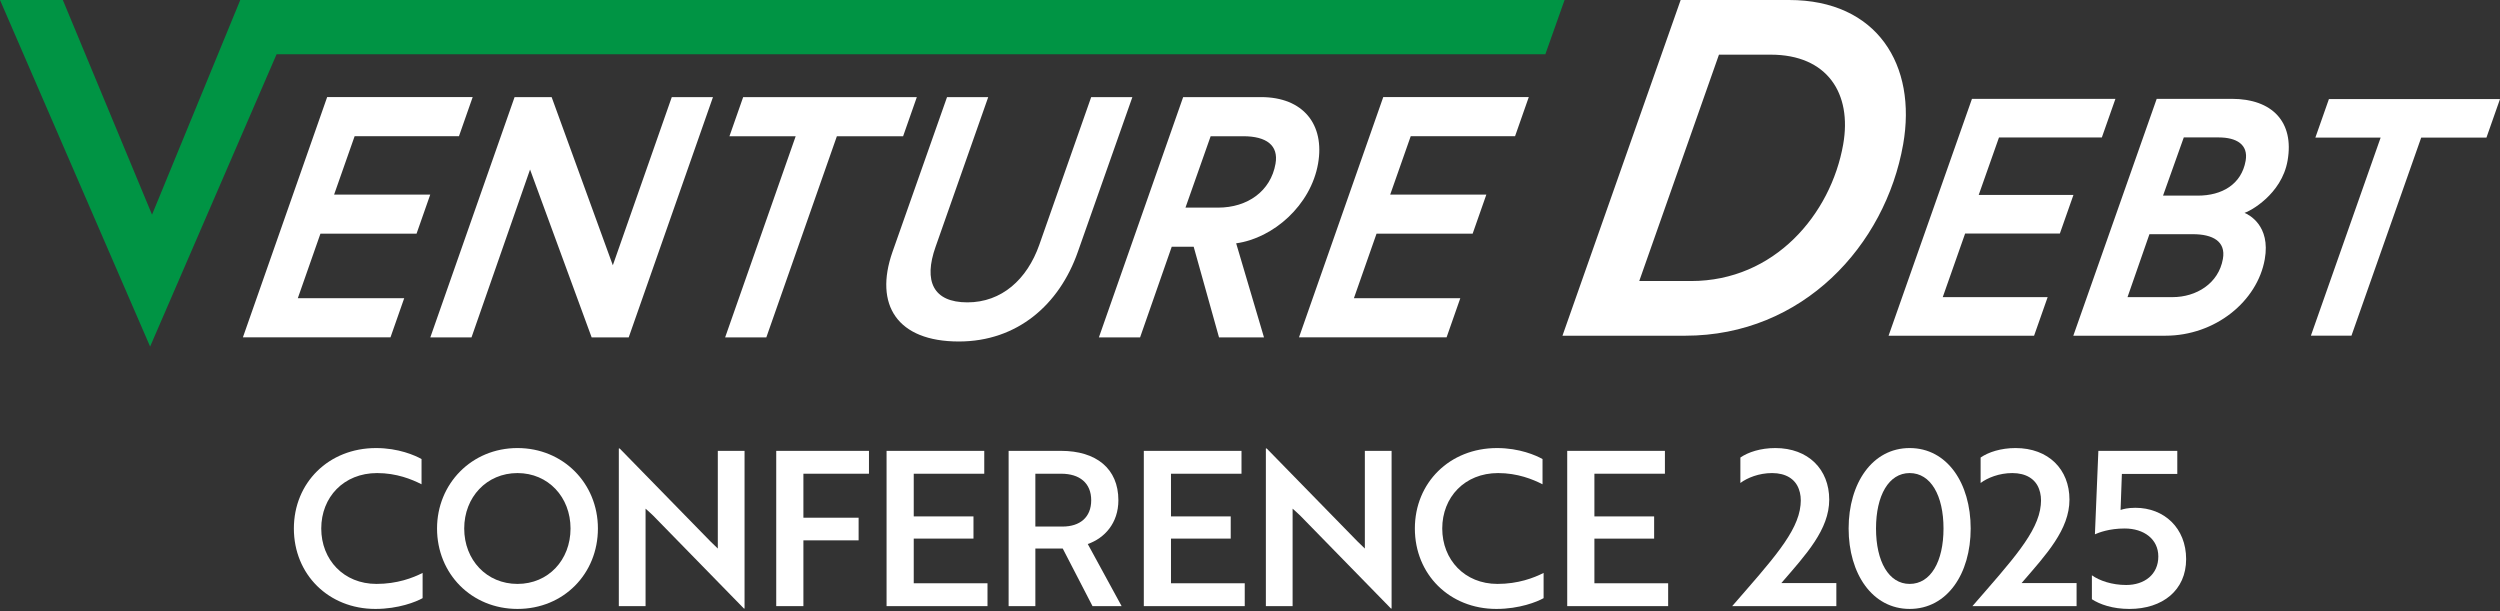 <svg xmlns="http://www.w3.org/2000/svg" id="Editable" viewBox="0 0 556.503 136.12"><rect x="0" y="0" width="556.503" height="136.12" fill="#333333" stroke="none"/><defs><style>.cls-1{fill:#fff;}.cls-2{fill:#009444;}</style></defs><polygon id="V" class="cls-2" points="53.484 0 33.842 47.787 13.985 0 0 0 33.415 77.146 61.565 12.083 343.995 12.083 348.276 0 53.484 0"></polygon><path id="ENTURE" class="cls-1" d="M74.38,43.312h21.395l-3.053,8.71h-21.395l-5.036,14.363h23.684l-3.053,8.71h-32.853l18.756-53.484h32.394l-3.053,8.71h-23.226l-4.564,12.986.004.004ZM122.796,21.616l13.621,37.44,13.121-37.44h9.169l-18.756,53.484h-8.252l-13.71-37.363-13.031,37.363h-9.169l18.756-53.484h8.252,0ZM177.121,30.326h-14.745l3.053-8.71h38.658l-3.053,8.71h-14.745l-15.703,44.774h-9.169l15.703-44.774h0ZM242.899,21.616h9.169l-12.141,34.458c-4.123,11.768-13.499,19.943-26.486,19.943-13.751,0-18.895-8.175-14.772-19.943l12.141-34.458h9.169s-5.49,15.662-11.714,33.312c-2.712,7.64-.562,12.38,7.078,12.38s13.274-5.117,15.986-12.762c6.219-17.65,11.57-32.929,11.57-32.929ZM263.373,21.616h17.344c9.398,0,14.21,6.111,12.685,14.821-1.619,9.245-9.929,16.579-18.23,17.726l6.192,20.937h-10.01l-5.639-20.172h-4.888l-7.042,20.172h-9.169l18.756-53.484h0ZM283.932,36.437c.711-4.051-1.988-6.111-7.181-6.111h-7.258l-5.607,15.891h7.258c6.57,0,11.719-3.669,12.789-9.78h0ZM309.469,43.312h21.395l-3.053,8.71h-21.395l-5.036,14.363h23.684l-3.053,8.71h-32.853l18.756-53.484h32.394l-3.053,8.71h-23.226l-4.564,12.986.004.004Z"></path><g id="DEBT"><path class="cls-1" d="M529.928,30.627h-14.524l3.017-8.58h38.083l-3.017,8.58h-14.524l-15.527,44.099h-9.029l15.527-44.099h-.004Z"></path><path class="cls-1" d="M423.643,32.134c-3.971,22.524-22.349,42.597-48.506,42.597h-27.331L374.116,0h24.125c19.642,0,28.505,14.52,25.402,32.133ZM410.297,32.134c1.996-11.318-3.525-19.965-16.125-19.965h-11.53l-17.744,50.39h11.53c18.576,0,31.122-14.839,33.869-30.425ZM440.461,43.393h21.09l-3.022,8.589h-21.09l-4.982,14.16h23.352l-3.022,8.589h-32.39l18.562-52.728h31.936l-3.022,8.589h-22.897l-4.519,12.807.004-.004ZM480.086,22.002h16.723c8.962,0,13.935,5.122,12.406,13.782-1.327,7.532-8.472,11.3-9.578,11.601.913.378,5.837,2.788,4.506,10.32-1.646,9.34-10.986,17.025-22.133,17.025h-20.487l18.562-52.728h0ZM483.603,66.142c5.275,0,10.248-3.013,11.219-8.512.693-3.917-2.271-5.5-6.714-5.5h-9.641l-4.879,14.012h10.019-.004ZM489.246,43.546c5.347,0,9.704-2.487,10.635-7.757.639-3.615-2.019-5.198-6.012-5.198h-7.757l-4.618,12.955h7.757-.004Z"></path></g><path class="cls-1" d="M93.833,107.802c-2.16-1.105-5.568-2.496-9.889-2.496-7.441,0-12.433,5.376-12.433,12.337s4.992,12.337,12.289,12.337c4.608,0,8.113-1.344,10.273-2.448v5.616c-1.44.816-5.377,2.4-10.513,2.4-10.416,0-18.145-7.681-18.145-17.905,0-10.177,7.729-17.906,18.29-17.906,4.993,0,8.689,1.633,10.129,2.448v5.617Z"></path><path class="cls-1" d="M115.192,99.737c10.129,0,17.905,7.825,17.905,17.906s-7.632,17.905-17.905,17.905c-10.225,0-17.906-7.824-17.906-17.905,0-9.938,7.681-17.906,17.906-17.906ZM115.192,129.98c6.864,0,11.809-5.328,11.809-12.337,0-6.961-4.945-12.337-11.809-12.337s-11.857,5.376-11.857,12.337c0,7.009,4.992,12.337,11.857,12.337Z"></path><path class="cls-1" d="M165.593,135.453l-20.209-20.69c-.528-.479-1.105-1.056-1.68-1.536v21.698h-5.953v-35.091h.192l20.162,20.642,1.68,1.632v-21.745h5.953v35.091h-.144Z"></path><path class="cls-1" d="M178.838,105.45v9.793h12.289v5.04h-12.289v14.642h-6.048v-34.562h20.642v5.088h-14.593Z"></path><path class="cls-1" d="M197.351,134.924v-34.562h21.746v5.088h-15.697v9.505h13.297v4.944h-13.297v9.937h16.418v5.089h-22.466Z"></path><path class="cls-1" d="M236.184,100.362c7.825,0,12.769,3.936,12.769,10.992,0,5.089-3.072,8.449-6.816,9.745l7.537,13.825h-6.481l-6.625-12.817h-6.096v12.817h-5.953v-34.562h11.665ZM230.471,105.45v11.761h6.048c3.888,0,6.385-2.063,6.385-5.856,0-3.84-2.592-5.904-6.673-5.904h-5.76Z"></path><path class="cls-1" d="M254.614,134.924v-34.562h21.746v5.088h-15.697v9.505h13.297v4.944h-13.297v9.937h16.418v5.089h-22.466Z"></path><path class="cls-1" d="M309.625,135.453l-20.209-20.69c-.528-.479-1.105-1.056-1.681-1.536v21.698h-5.952v-35.091h.191l20.162,20.642,1.68,1.632v-21.745h5.953v35.091h-.144Z"></path><path class="cls-1" d="M343.368,107.802c-2.16-1.105-5.568-2.496-9.889-2.496-7.44,0-12.433,5.376-12.433,12.337s4.992,12.337,12.289,12.337c4.608,0,8.112-1.344,10.273-2.448v5.616c-1.44.816-5.376,2.4-10.513,2.4-10.417,0-18.145-7.681-18.145-17.905,0-10.177,7.729-17.906,18.289-17.906,4.993,0,8.69,1.633,10.129,2.448v5.617Z"></path><path class="cls-1" d="M348.866,134.924v-34.562h21.746v5.088h-15.697v9.505h13.297v4.944h-13.297v9.937h16.418v5.089h-22.467Z"></path><path class="cls-1" d="M387.41,101.849c1.728-1.2,4.513-2.112,7.776-2.112,7.345,0,12.001,4.753,12.001,11.474,0,6.673-5.136,12.192-10.656,18.577h12.241v5.137h-23.186c8.833-10.177,14.642-16.417,15.218-22.514.144-1.345,0-2.545-.385-3.553-.815-2.256-2.928-3.552-5.952-3.552-2.928,0-5.521,1.056-7.057,2.208v-5.665Z"></path><path class="cls-1" d="M425.091,99.737c8.352,0,13.585,7.825,13.585,17.906s-5.232,17.905-13.585,17.905c-8.305,0-13.585-7.824-13.585-17.905s5.28-17.906,13.585-17.906ZM425.091,129.98c4.704,0,7.536-4.992,7.536-12.337s-2.832-12.337-7.536-12.337c-4.656,0-7.488,4.992-7.488,12.337s2.832,12.337,7.488,12.337Z"></path><path class="cls-1" d="M440.887,101.849c1.728-1.2,4.513-2.112,7.776-2.112,7.345,0,12.001,4.753,12.001,11.474,0,6.673-5.136,12.192-10.656,18.577h12.241v5.137h-23.186c8.833-10.177,14.642-16.417,15.218-22.514.144-1.345,0-2.545-.385-3.553-.815-2.256-2.928-3.552-5.952-3.552-2.928,0-5.521,1.056-7.057,2.208v-5.665Z"></path><path class="cls-1" d="M465.659,128.06c1.681,1.2,4.465,2.16,7.633,2.16,4.081,0,7.153-2.353,7.153-6.337,0-3.889-3.217-6.24-7.489-6.24-3.456,0-5.761.912-6.624,1.296l.768-18.577h17.569v5.136h-12.337l-.288,8.017c.576-.191,1.584-.479,3.312-.479,6.385,0,11.281,4.512,11.281,11.425s-5.232,11.089-12.625,11.089c-3.745,0-6.577-1.008-8.354-2.16v-5.328Z"></path></svg>